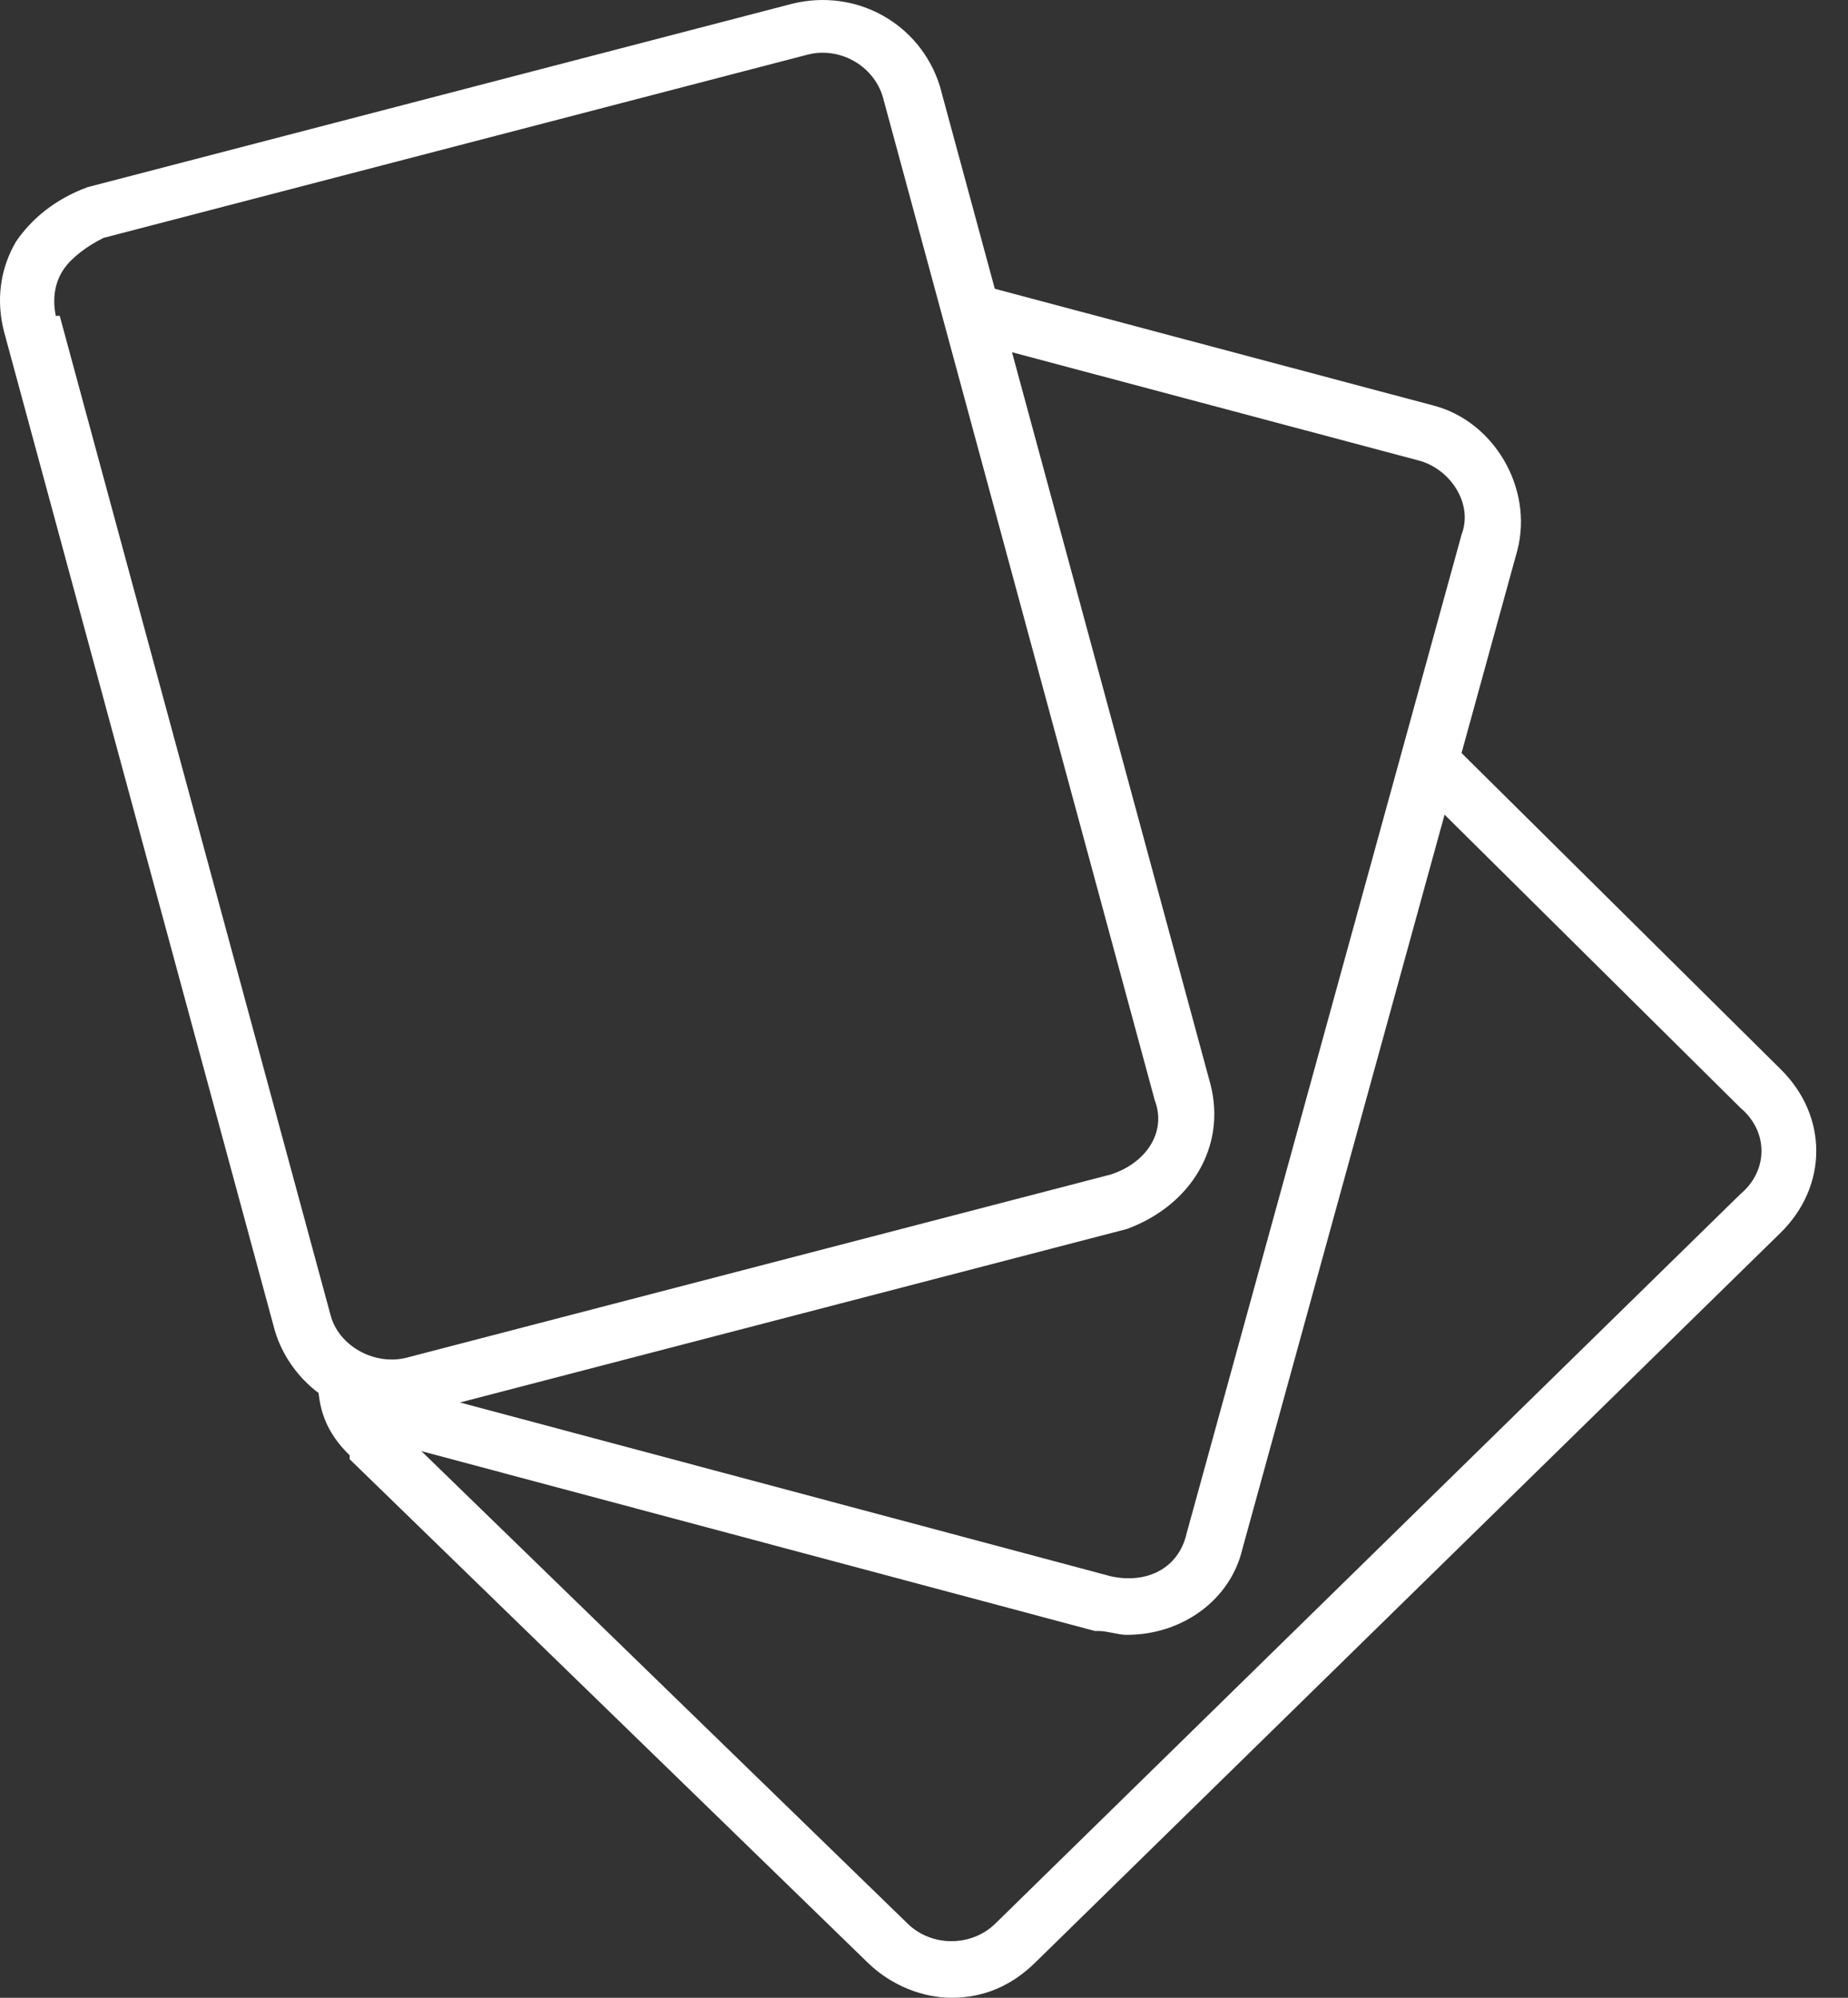 <?xml version="1.0" encoding="UTF-8"?>
<svg xmlns="http://www.w3.org/2000/svg" width="37" height="40" viewBox="0 0 37 40" fill="none">
  <rect x="0" y="0" width="37" height="40" fill="#333333" stroke="none"/>
  <g id="Capa_1" clip-path="url(#clip0_50_120)">
    <path id="Vector" d="M2.073 4.763C1.755 4.919 1.436 5.154 1.277 5.388C1.117 5.623 1.038 5.935 1.117 6.325H1.196L6.617 26.327C6.778 26.951 7.495 27.343 8.132 27.186L22.243 23.515C22.961 23.28 23.36 22.656 23.12 22.03L17.699 2.027C17.54 1.324 16.821 0.933 16.185 1.09L2.073 4.763ZM7.813 28.358C7.414 28.358 7.016 28.203 6.617 28.046C6.06 27.733 5.661 27.186 5.502 26.639L0.08 6.638C-0.08 6.013 -2.89932e-05 5.388 0.318 4.841C0.638 4.371 1.115 3.982 1.755 3.747L15.865 0.074C17.141 -0.238 18.417 0.465 18.815 1.715L24.237 21.716C24.556 22.966 23.838 24.138 22.563 24.607L8.452 28.278C8.213 28.278 8.053 28.356 7.814 28.356" fill="white"></path>
    <path id="Vector_2" d="M22.56 32.734C22.4 32.734 22.162 32.656 22.001 32.656H21.922L7.879 28.906C7.32 28.75 6.761 28.437 6.443 27.89C6.284 27.577 6.364 27.264 6.603 27.108C6.923 26.953 7.241 27.03 7.401 27.264C7.561 27.577 7.8 27.811 8.12 27.811H8.199L22.242 31.561C22.96 31.718 23.598 31.405 23.758 30.702L29.264 10.7C29.503 10.075 29.024 9.372 28.385 9.215L19.29 6.794C19.051 6.716 18.812 6.403 18.891 6.09C18.971 5.778 19.29 5.622 19.61 5.7L28.705 8.121C29.902 8.433 30.7 9.762 30.382 11.011L24.875 31.013C24.637 32.029 23.678 32.733 22.561 32.733" fill="white"></path>
    <path id="Vector_3" d="M19.05 40C18.491 40 17.853 39.765 17.374 39.297L7.001 29.217V29.139C6.522 28.671 6.363 28.202 6.363 27.577C6.363 27.264 6.602 27.03 6.922 27.03C7.241 27.03 7.481 27.265 7.481 27.577C7.481 27.888 7.56 28.202 7.8 28.436L18.172 38.515C18.651 38.984 19.449 38.984 19.928 38.515L34.85 23.904C35.407 23.436 35.407 22.655 34.85 22.185L28.227 15.622C28.067 15.387 28.067 15.076 28.227 14.841C28.467 14.606 28.865 14.606 29.024 14.841L35.647 21.404C36.604 22.342 36.604 23.747 35.647 24.686L20.725 39.297C20.247 39.765 19.689 40 19.05 40Z" fill="white"></path>
  </g>
  <defs>
    <clipPath id="clip0_50_120">
      <rect width="36.364" height="40" fill="white"></rect>
    </clipPath>
  </defs>
</svg>
